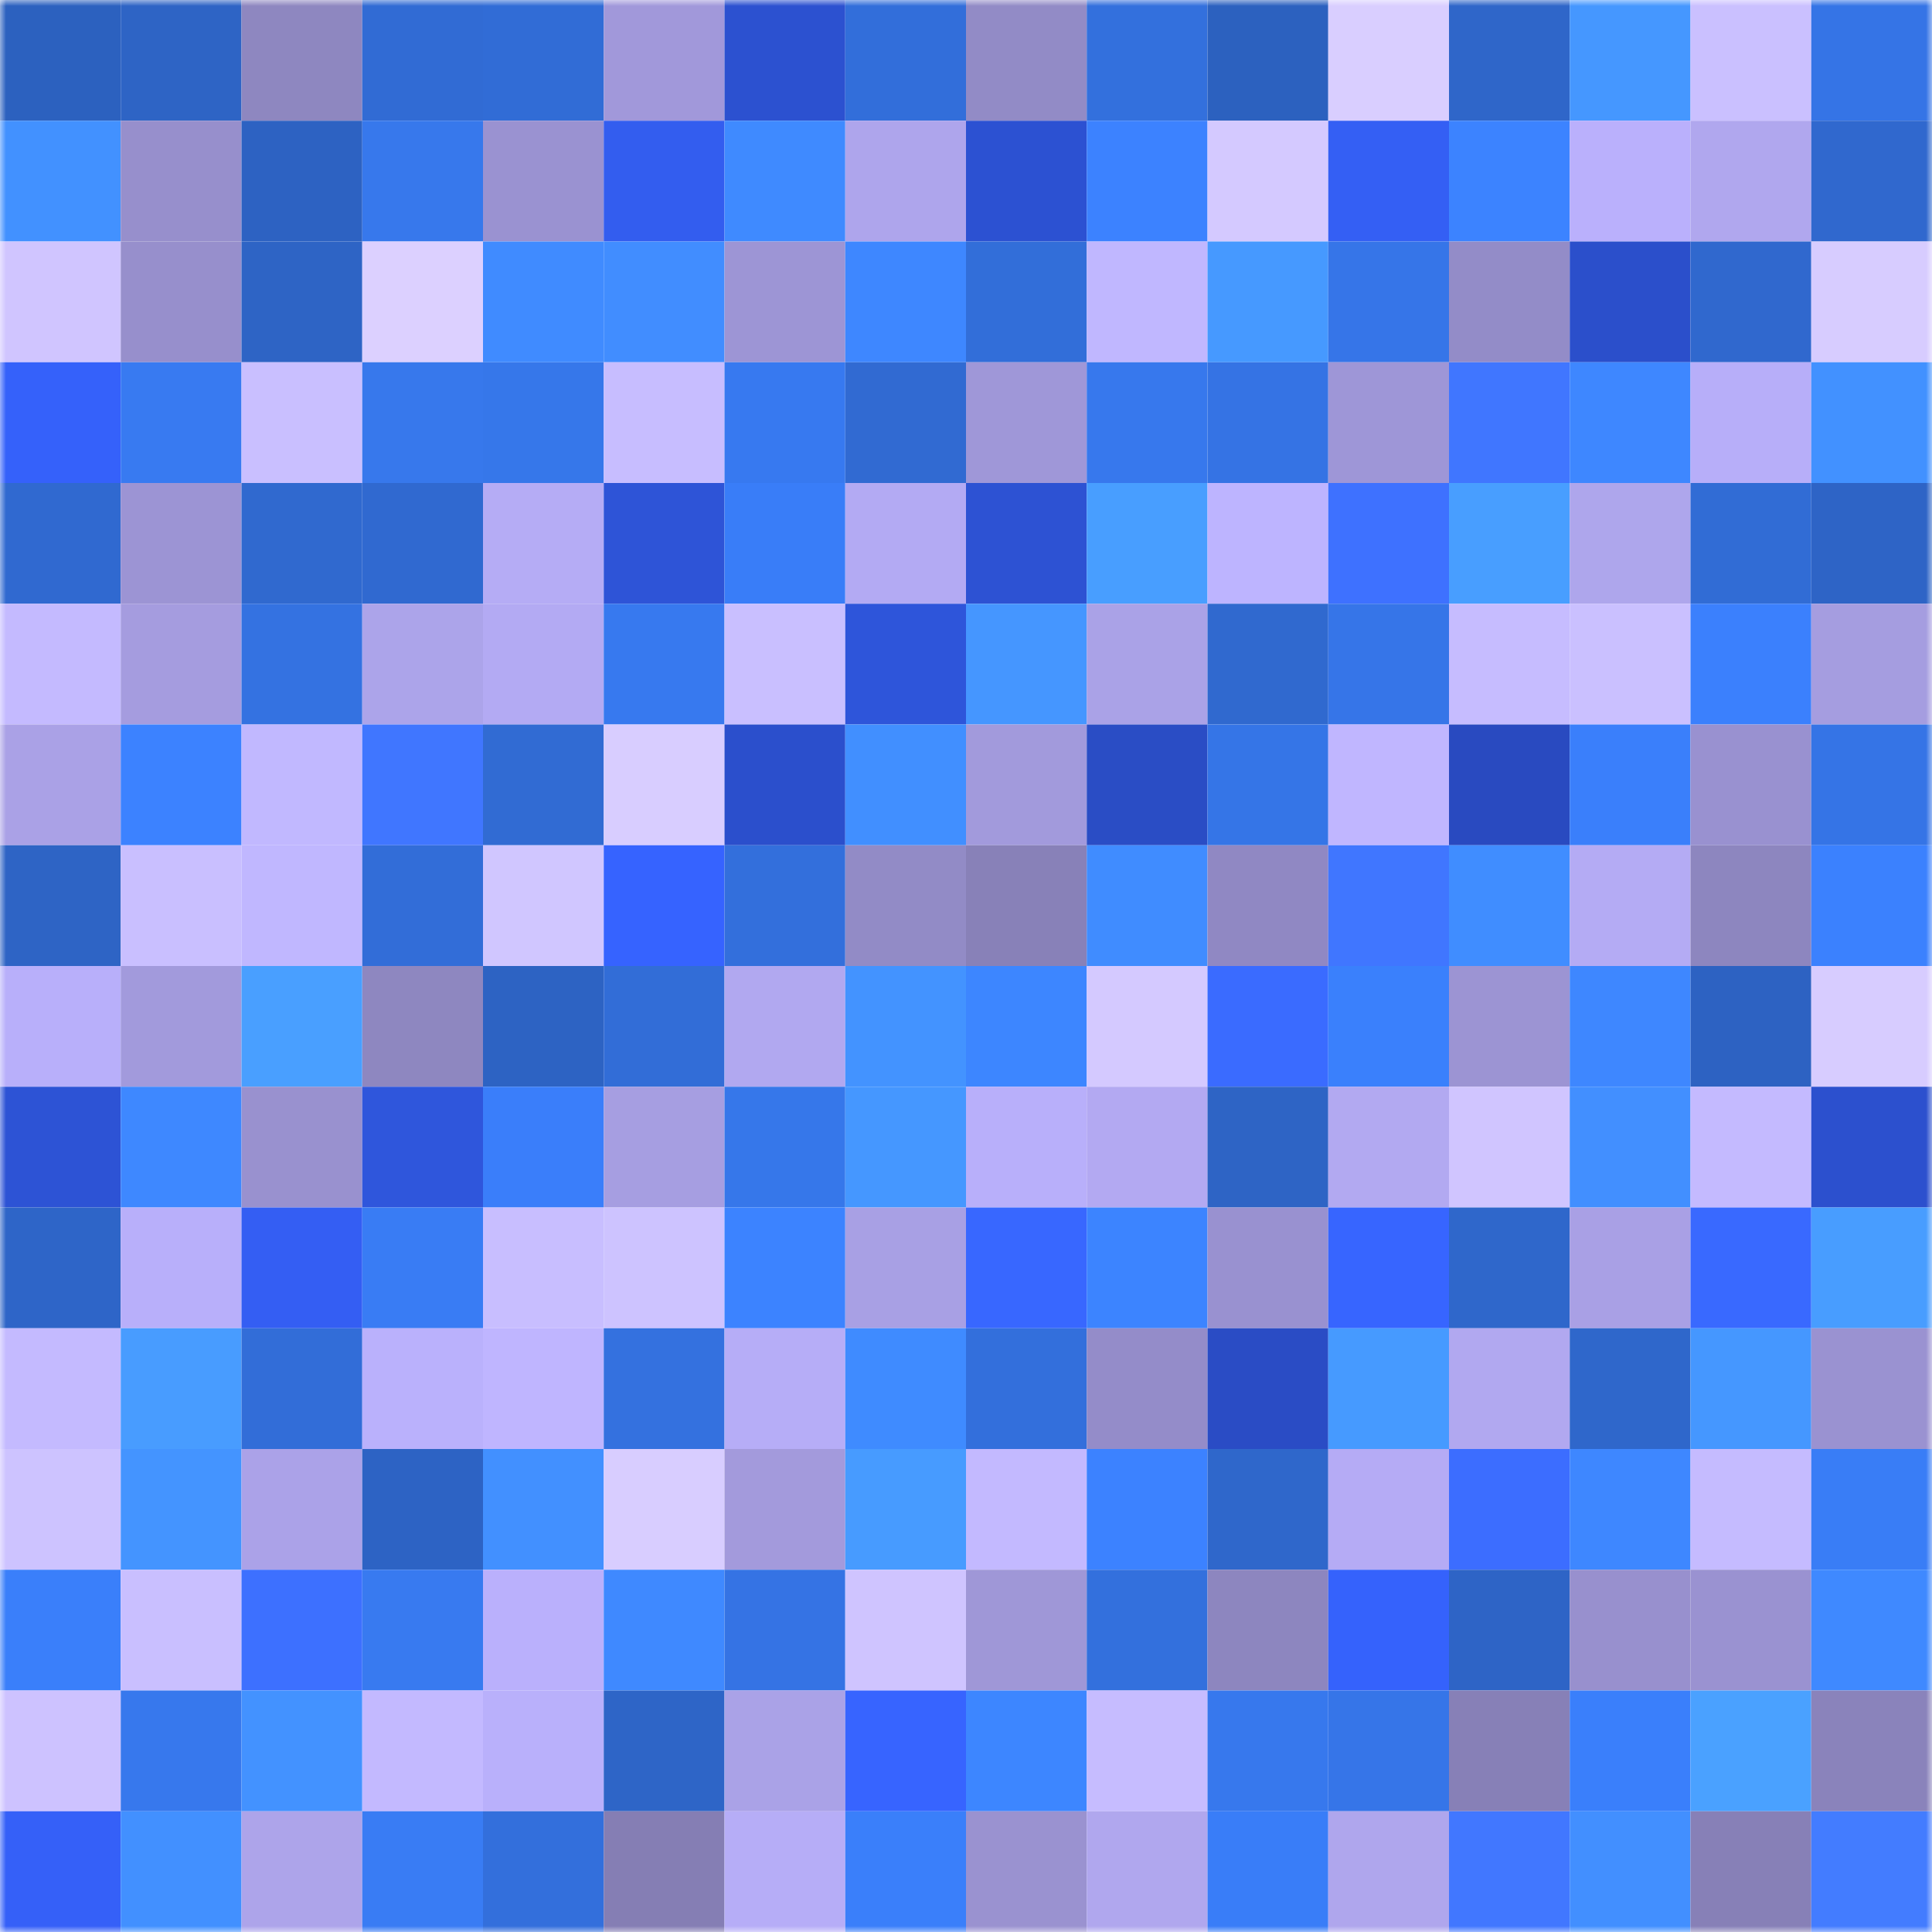 <svg viewBox="0 0 160 160" fill="none" role="img" xmlns="http://www.w3.org/2000/svg" width="240" height="240" name="basenames%2C888th.base.eth"><mask id="1404620723" mask-type="alpha" maskUnits="userSpaceOnUse" x="0" y="0" width="160" height="160"><rect width="160" height="160" fill="#FFFFFF"></rect></mask><g mask="url(#1404620723)"><rect x="0" y="0" width="10" height="10" fill="#2c61bf"></rect><rect x="10" y="0" width="10" height="10" fill="#2e64c5"></rect><rect x="20" y="0" width="10" height="10" fill="#8e87c0"></rect><rect x="30" y="0" width="10" height="10" fill="#316bd4"></rect><rect x="40" y="0" width="10" height="10" fill="#316cd6"></rect><rect x="50" y="0" width="10" height="10" fill="#a198da"></rect><rect x="60" y="0" width="10" height="10" fill="#2c51d0"></rect><rect x="70" y="0" width="10" height="10" fill="#326eda"></rect><rect x="80" y="0" width="10" height="10" fill="#928bc6"></rect><rect x="90" y="0" width="10" height="10" fill="#3370dd"></rect><rect x="100" y="0" width="10" height="10" fill="#2c61bf"></rect><rect x="110" y="0" width="10" height="10" fill="#d9ceff"></rect><rect x="120" y="0" width="10" height="10" fill="#2f66c9"></rect><rect x="130" y="0" width="10" height="10" fill="#4597ff"></rect><rect x="140" y="0" width="10" height="10" fill="#cac0ff"></rect><rect x="150" y="0" width="10" height="10" fill="#3574e6"></rect><rect x="0" y="10" width="10" height="10" fill="#4291ff"></rect><rect x="10" y="10" width="10" height="10" fill="#978fcc"></rect><rect x="20" y="10" width="10" height="10" fill="#2d62c2"></rect><rect x="30" y="10" width="10" height="10" fill="#3778ec"></rect><rect x="40" y="10" width="10" height="10" fill="#9a92d1"></rect><rect x="50" y="10" width="10" height="10" fill="#335def"></rect><rect x="60" y="10" width="10" height="10" fill="#3f8aff"></rect><rect x="70" y="10" width="10" height="10" fill="#aea5ec"></rect><rect x="80" y="10" width="10" height="10" fill="#2c51d2"></rect><rect x="90" y="10" width="10" height="10" fill="#3c82ff"></rect><rect x="100" y="10" width="10" height="10" fill="#d4c9ff"></rect><rect x="110" y="10" width="10" height="10" fill="#345ff4"></rect><rect x="120" y="10" width="10" height="10" fill="#3c83ff"></rect><rect x="130" y="10" width="10" height="10" fill="#bab0fc"></rect><rect x="140" y="10" width="10" height="10" fill="#b0a7ee"></rect><rect x="150" y="10" width="10" height="10" fill="#3068ce"></rect><rect x="0" y="20" width="10" height="10" fill="#d0c5ff"></rect><rect x="10" y="20" width="10" height="10" fill="#978fcc"></rect><rect x="20" y="20" width="10" height="10" fill="#2e64c5"></rect><rect x="30" y="20" width="10" height="10" fill="#dcd0ff"></rect><rect x="40" y="20" width="10" height="10" fill="#408bff"></rect><rect x="50" y="20" width="10" height="10" fill="#418dff"></rect><rect x="60" y="20" width="10" height="10" fill="#9d95d5"></rect><rect x="70" y="20" width="10" height="10" fill="#3e87ff"></rect><rect x="80" y="20" width="10" height="10" fill="#326ed9"></rect><rect x="90" y="20" width="10" height="10" fill="#c0b7ff"></rect><rect x="100" y="20" width="10" height="10" fill="#4699ff"></rect><rect x="110" y="20" width="10" height="10" fill="#3675e8"></rect><rect x="120" y="20" width="10" height="10" fill="#938cc8"></rect><rect x="130" y="20" width="10" height="10" fill="#2b4fcb"></rect><rect x="140" y="20" width="10" height="10" fill="#3068ce"></rect><rect x="150" y="20" width="10" height="10" fill="#d7ccff"></rect><rect x="0" y="30" width="10" height="10" fill="#3561fa"></rect><rect x="10" y="30" width="10" height="10" fill="#387af1"></rect><rect x="20" y="30" width="10" height="10" fill="#c9bfff"></rect><rect x="30" y="30" width="10" height="10" fill="#3778ec"></rect><rect x="40" y="30" width="10" height="10" fill="#3677ea"></rect><rect x="50" y="30" width="10" height="10" fill="#c7bdff"></rect><rect x="60" y="30" width="10" height="10" fill="#3779f0"></rect><rect x="70" y="30" width="10" height="10" fill="#316ad2"></rect><rect x="80" y="30" width="10" height="10" fill="#9f97d8"></rect><rect x="90" y="30" width="10" height="10" fill="#3778ed"></rect><rect x="100" y="30" width="10" height="10" fill="#3573e4"></rect><rect x="110" y="30" width="10" height="10" fill="#9e96d7"></rect><rect x="120" y="30" width="10" height="10" fill="#4076ff"></rect><rect x="130" y="30" width="10" height="10" fill="#3e87ff"></rect><rect x="140" y="30" width="10" height="10" fill="#b7aef9"></rect><rect x="150" y="30" width="10" height="10" fill="#4291ff"></rect><rect x="0" y="40" width="10" height="10" fill="#3069d0"></rect><rect x="10" y="40" width="10" height="10" fill="#9c94d4"></rect><rect x="20" y="40" width="10" height="10" fill="#3069cf"></rect><rect x="30" y="40" width="10" height="10" fill="#3069d0"></rect><rect x="40" y="40" width="10" height="10" fill="#b5acf5"></rect><rect x="50" y="40" width="10" height="10" fill="#2e54d7"></rect><rect x="60" y="40" width="10" height="10" fill="#397df8"></rect><rect x="70" y="40" width="10" height="10" fill="#b3aaf3"></rect><rect x="80" y="40" width="10" height="10" fill="#2d52d3"></rect><rect x="90" y="40" width="10" height="10" fill="#489eff"></rect><rect x="100" y="40" width="10" height="10" fill="#bdb4ff"></rect><rect x="110" y="40" width="10" height="10" fill="#3e71ff"></rect><rect x="120" y="40" width="10" height="10" fill="#489eff"></rect><rect x="130" y="40" width="10" height="10" fill="#aea6ec"></rect><rect x="140" y="40" width="10" height="10" fill="#316cd5"></rect><rect x="150" y="40" width="10" height="10" fill="#2e64c6"></rect><rect x="0" y="50" width="10" height="10" fill="#c4baff"></rect><rect x="10" y="50" width="10" height="10" fill="#a59cdf"></rect><rect x="20" y="50" width="10" height="10" fill="#3472e1"></rect><rect x="30" y="50" width="10" height="10" fill="#aca4ea"></rect><rect x="40" y="50" width="10" height="10" fill="#b3aaf3"></rect><rect x="50" y="50" width="10" height="10" fill="#3779ef"></rect><rect x="60" y="50" width="10" height="10" fill="#c9bfff"></rect><rect x="70" y="50" width="10" height="10" fill="#2e55da"></rect><rect x="80" y="50" width="10" height="10" fill="#4596ff"></rect><rect x="90" y="50" width="10" height="10" fill="#aaa2e7"></rect><rect x="100" y="50" width="10" height="10" fill="#3069cf"></rect><rect x="110" y="50" width="10" height="10" fill="#3675e8"></rect><rect x="120" y="50" width="10" height="10" fill="#c6bcff"></rect><rect x="130" y="50" width="10" height="10" fill="#cac0ff"></rect><rect x="140" y="50" width="10" height="10" fill="#3b80fd"></rect><rect x="150" y="50" width="10" height="10" fill="#a59de0"></rect><rect x="0" y="60" width="10" height="10" fill="#aaa1e6"></rect><rect x="10" y="60" width="10" height="10" fill="#3c82ff"></rect><rect x="20" y="60" width="10" height="10" fill="#c1b8ff"></rect><rect x="30" y="60" width="10" height="10" fill="#4076ff"></rect><rect x="40" y="60" width="10" height="10" fill="#316bd3"></rect><rect x="50" y="60" width="10" height="10" fill="#d8cdff"></rect><rect x="60" y="60" width="10" height="10" fill="#2b4fcc"></rect><rect x="70" y="60" width="10" height="10" fill="#418fff"></rect><rect x="80" y="60" width="10" height="10" fill="#a29adc"></rect><rect x="90" y="60" width="10" height="10" fill="#2a4dc5"></rect><rect x="100" y="60" width="10" height="10" fill="#3575e7"></rect><rect x="110" y="60" width="10" height="10" fill="#c0b6ff"></rect><rect x="120" y="60" width="10" height="10" fill="#294ac0"></rect><rect x="130" y="60" width="10" height="10" fill="#3a7ffb"></rect><rect x="140" y="60" width="10" height="10" fill="#9991d0"></rect><rect x="150" y="60" width="10" height="10" fill="#3574e6"></rect><rect x="0" y="70" width="10" height="10" fill="#2e64c5"></rect><rect x="10" y="70" width="10" height="10" fill="#c9bfff"></rect><rect x="20" y="70" width="10" height="10" fill="#c0b7ff"></rect><rect x="30" y="70" width="10" height="10" fill="#326dd8"></rect><rect x="40" y="70" width="10" height="10" fill="#d0c6ff"></rect><rect x="50" y="70" width="10" height="10" fill="#3663ff"></rect><rect x="60" y="70" width="10" height="10" fill="#336fdc"></rect><rect x="70" y="70" width="10" height="10" fill="#928bc6"></rect><rect x="80" y="70" width="10" height="10" fill="#8881b8"></rect><rect x="90" y="70" width="10" height="10" fill="#408cff"></rect><rect x="100" y="70" width="10" height="10" fill="#9088c3"></rect><rect x="110" y="70" width="10" height="10" fill="#4076ff"></rect><rect x="120" y="70" width="10" height="10" fill="#408dff"></rect><rect x="130" y="70" width="10" height="10" fill="#b4abf4"></rect><rect x="140" y="70" width="10" height="10" fill="#8d86bf"></rect><rect x="150" y="70" width="10" height="10" fill="#3b81fe"></rect><rect x="0" y="80" width="10" height="10" fill="#b8affa"></rect><rect x="10" y="80" width="10" height="10" fill="#a29adc"></rect><rect x="20" y="80" width="10" height="10" fill="#499fff"></rect><rect x="30" y="80" width="10" height="10" fill="#8e87c0"></rect><rect x="40" y="80" width="10" height="10" fill="#2d63c3"></rect><rect x="50" y="80" width="10" height="10" fill="#326dd7"></rect><rect x="60" y="80" width="10" height="10" fill="#b1a8f0"></rect><rect x="70" y="80" width="10" height="10" fill="#4393ff"></rect><rect x="80" y="80" width="10" height="10" fill="#3d86ff"></rect><rect x="90" y="80" width="10" height="10" fill="#d4c9ff"></rect><rect x="100" y="80" width="10" height="10" fill="#3a6bff"></rect><rect x="110" y="80" width="10" height="10" fill="#3a80fc"></rect><rect x="120" y="80" width="10" height="10" fill="#9c94d3"></rect><rect x="130" y="80" width="10" height="10" fill="#3e87ff"></rect><rect x="140" y="80" width="10" height="10" fill="#2d62c2"></rect><rect x="150" y="80" width="10" height="10" fill="#d7ccff"></rect><rect x="0" y="90" width="10" height="10" fill="#2d53d5"></rect><rect x="10" y="90" width="10" height="10" fill="#3e88ff"></rect><rect x="20" y="90" width="10" height="10" fill="#9991cf"></rect><rect x="30" y="90" width="10" height="10" fill="#2f56dc"></rect><rect x="40" y="90" width="10" height="10" fill="#3a7efa"></rect><rect x="50" y="90" width="10" height="10" fill="#a69ee1"></rect><rect x="60" y="90" width="10" height="10" fill="#3677ea"></rect><rect x="70" y="90" width="10" height="10" fill="#4597ff"></rect><rect x="80" y="90" width="10" height="10" fill="#b8affa"></rect><rect x="90" y="90" width="10" height="10" fill="#b3a9f2"></rect><rect x="100" y="90" width="10" height="10" fill="#2e64c5"></rect><rect x="110" y="90" width="10" height="10" fill="#b2a9f1"></rect><rect x="120" y="90" width="10" height="10" fill="#d0c5ff"></rect><rect x="130" y="90" width="10" height="10" fill="#428fff"></rect><rect x="140" y="90" width="10" height="10" fill="#c4baff"></rect><rect x="150" y="90" width="10" height="10" fill="#2c50ce"></rect><rect x="0" y="100" width="10" height="10" fill="#2e65c8"></rect><rect x="10" y="100" width="10" height="10" fill="#b8affa"></rect><rect x="20" y="100" width="10" height="10" fill="#345ef3"></rect><rect x="30" y="100" width="10" height="10" fill="#397cf4"></rect><rect x="40" y="100" width="10" height="10" fill="#c8beff"></rect><rect x="50" y="100" width="10" height="10" fill="#cdc3ff"></rect><rect x="60" y="100" width="10" height="10" fill="#3c83ff"></rect><rect x="70" y="100" width="10" height="10" fill="#a8a0e4"></rect><rect x="80" y="100" width="10" height="10" fill="#3867ff"></rect><rect x="90" y="100" width="10" height="10" fill="#3c84ff"></rect><rect x="100" y="100" width="10" height="10" fill="#9991d0"></rect><rect x="110" y="100" width="10" height="10" fill="#3765ff"></rect><rect x="120" y="100" width="10" height="10" fill="#2f67cb"></rect><rect x="130" y="100" width="10" height="10" fill="#a9a0e5"></rect><rect x="140" y="100" width="10" height="10" fill="#3969ff"></rect><rect x="150" y="100" width="10" height="10" fill="#489dff"></rect><rect x="0" y="110" width="10" height="10" fill="#c4baff"></rect><rect x="10" y="110" width="10" height="10" fill="#489cff"></rect><rect x="20" y="110" width="10" height="10" fill="#326dd8"></rect><rect x="30" y="110" width="10" height="10" fill="#bab1fc"></rect><rect x="40" y="110" width="10" height="10" fill="#bfb5ff"></rect><rect x="50" y="110" width="10" height="10" fill="#3471df"></rect><rect x="60" y="110" width="10" height="10" fill="#b6adf7"></rect><rect x="70" y="110" width="10" height="10" fill="#3f8bff"></rect><rect x="80" y="110" width="10" height="10" fill="#336fdc"></rect><rect x="90" y="110" width="10" height="10" fill="#948cc9"></rect><rect x="100" y="110" width="10" height="10" fill="#2a4cc5"></rect><rect x="110" y="110" width="10" height="10" fill="#469aff"></rect><rect x="120" y="110" width="10" height="10" fill="#b1a8f0"></rect><rect x="130" y="110" width="10" height="10" fill="#2f67cb"></rect><rect x="140" y="110" width="10" height="10" fill="#4597ff"></rect><rect x="150" y="110" width="10" height="10" fill="#9a92d1"></rect><rect x="0" y="120" width="10" height="10" fill="#cdc3ff"></rect><rect x="10" y="120" width="10" height="10" fill="#4494ff"></rect><rect x="20" y="120" width="10" height="10" fill="#aba2e8"></rect><rect x="30" y="120" width="10" height="10" fill="#2d63c4"></rect><rect x="40" y="120" width="10" height="10" fill="#4290ff"></rect><rect x="50" y="120" width="10" height="10" fill="#d8cdff"></rect><rect x="60" y="120" width="10" height="10" fill="#a39adc"></rect><rect x="70" y="120" width="10" height="10" fill="#479bff"></rect><rect x="80" y="120" width="10" height="10" fill="#c3b9ff"></rect><rect x="90" y="120" width="10" height="10" fill="#3c82ff"></rect><rect x="100" y="120" width="10" height="10" fill="#2f67cb"></rect><rect x="110" y="120" width="10" height="10" fill="#b5abf5"></rect><rect x="120" y="120" width="10" height="10" fill="#3c6dff"></rect><rect x="130" y="120" width="10" height="10" fill="#3e87ff"></rect><rect x="140" y="120" width="10" height="10" fill="#c5bbff"></rect><rect x="150" y="120" width="10" height="10" fill="#397df6"></rect><rect x="0" y="130" width="10" height="10" fill="#3a7ffa"></rect><rect x="10" y="130" width="10" height="10" fill="#c9bfff"></rect><rect x="20" y="130" width="10" height="10" fill="#3d70ff"></rect><rect x="30" y="130" width="10" height="10" fill="#387af0"></rect><rect x="40" y="130" width="10" height="10" fill="#bab0fc"></rect><rect x="50" y="130" width="10" height="10" fill="#3f89ff"></rect><rect x="60" y="130" width="10" height="10" fill="#3573e4"></rect><rect x="70" y="130" width="10" height="10" fill="#cfc4ff"></rect><rect x="80" y="130" width="10" height="10" fill="#9f97d7"></rect><rect x="90" y="130" width="10" height="10" fill="#3370dd"></rect><rect x="100" y="130" width="10" height="10" fill="#8d86bf"></rect><rect x="110" y="130" width="10" height="10" fill="#3562fc"></rect><rect x="120" y="130" width="10" height="10" fill="#2e64c6"></rect><rect x="130" y="130" width="10" height="10" fill="#9890ce"></rect><rect x="140" y="130" width="10" height="10" fill="#9a92d1"></rect><rect x="150" y="130" width="10" height="10" fill="#3f89ff"></rect><rect x="0" y="140" width="10" height="10" fill="#cdc2ff"></rect><rect x="10" y="140" width="10" height="10" fill="#3778ed"></rect><rect x="20" y="140" width="10" height="10" fill="#4392ff"></rect><rect x="30" y="140" width="10" height="10" fill="#c3b9ff"></rect><rect x="40" y="140" width="10" height="10" fill="#b9b0fb"></rect><rect x="50" y="140" width="10" height="10" fill="#2e65c7"></rect><rect x="60" y="140" width="10" height="10" fill="#aaa2e7"></rect><rect x="70" y="140" width="10" height="10" fill="#3764ff"></rect><rect x="80" y="140" width="10" height="10" fill="#3d86ff"></rect><rect x="90" y="140" width="10" height="10" fill="#c6bcff"></rect><rect x="100" y="140" width="10" height="10" fill="#3778ed"></rect><rect x="110" y="140" width="10" height="10" fill="#3675e8"></rect><rect x="120" y="140" width="10" height="10" fill="#8780b7"></rect><rect x="130" y="140" width="10" height="10" fill="#3a7ffb"></rect><rect x="140" y="140" width="10" height="10" fill="#4aa1ff"></rect><rect x="150" y="140" width="10" height="10" fill="#8a83bb"></rect><rect x="0" y="150" width="10" height="10" fill="#3560f8"></rect><rect x="10" y="150" width="10" height="10" fill="#4290ff"></rect><rect x="20" y="150" width="10" height="10" fill="#ada4ea"></rect><rect x="30" y="150" width="10" height="10" fill="#397cf4"></rect><rect x="40" y="150" width="10" height="10" fill="#336fdc"></rect><rect x="50" y="150" width="10" height="10" fill="#857eb4"></rect><rect x="60" y="150" width="10" height="10" fill="#b6adf7"></rect><rect x="70" y="150" width="10" height="10" fill="#3a7ffa"></rect><rect x="80" y="150" width="10" height="10" fill="#9a92d0"></rect><rect x="90" y="150" width="10" height="10" fill="#b0a7ee"></rect><rect x="100" y="150" width="10" height="10" fill="#397df8"></rect><rect x="110" y="150" width="10" height="10" fill="#afa6ed"></rect><rect x="120" y="150" width="10" height="10" fill="#4177ff"></rect><rect x="130" y="150" width="10" height="10" fill="#428fff"></rect><rect x="140" y="150" width="10" height="10" fill="#8780b7"></rect><rect x="150" y="150" width="10" height="10" fill="#437cff"></rect></g></svg>
